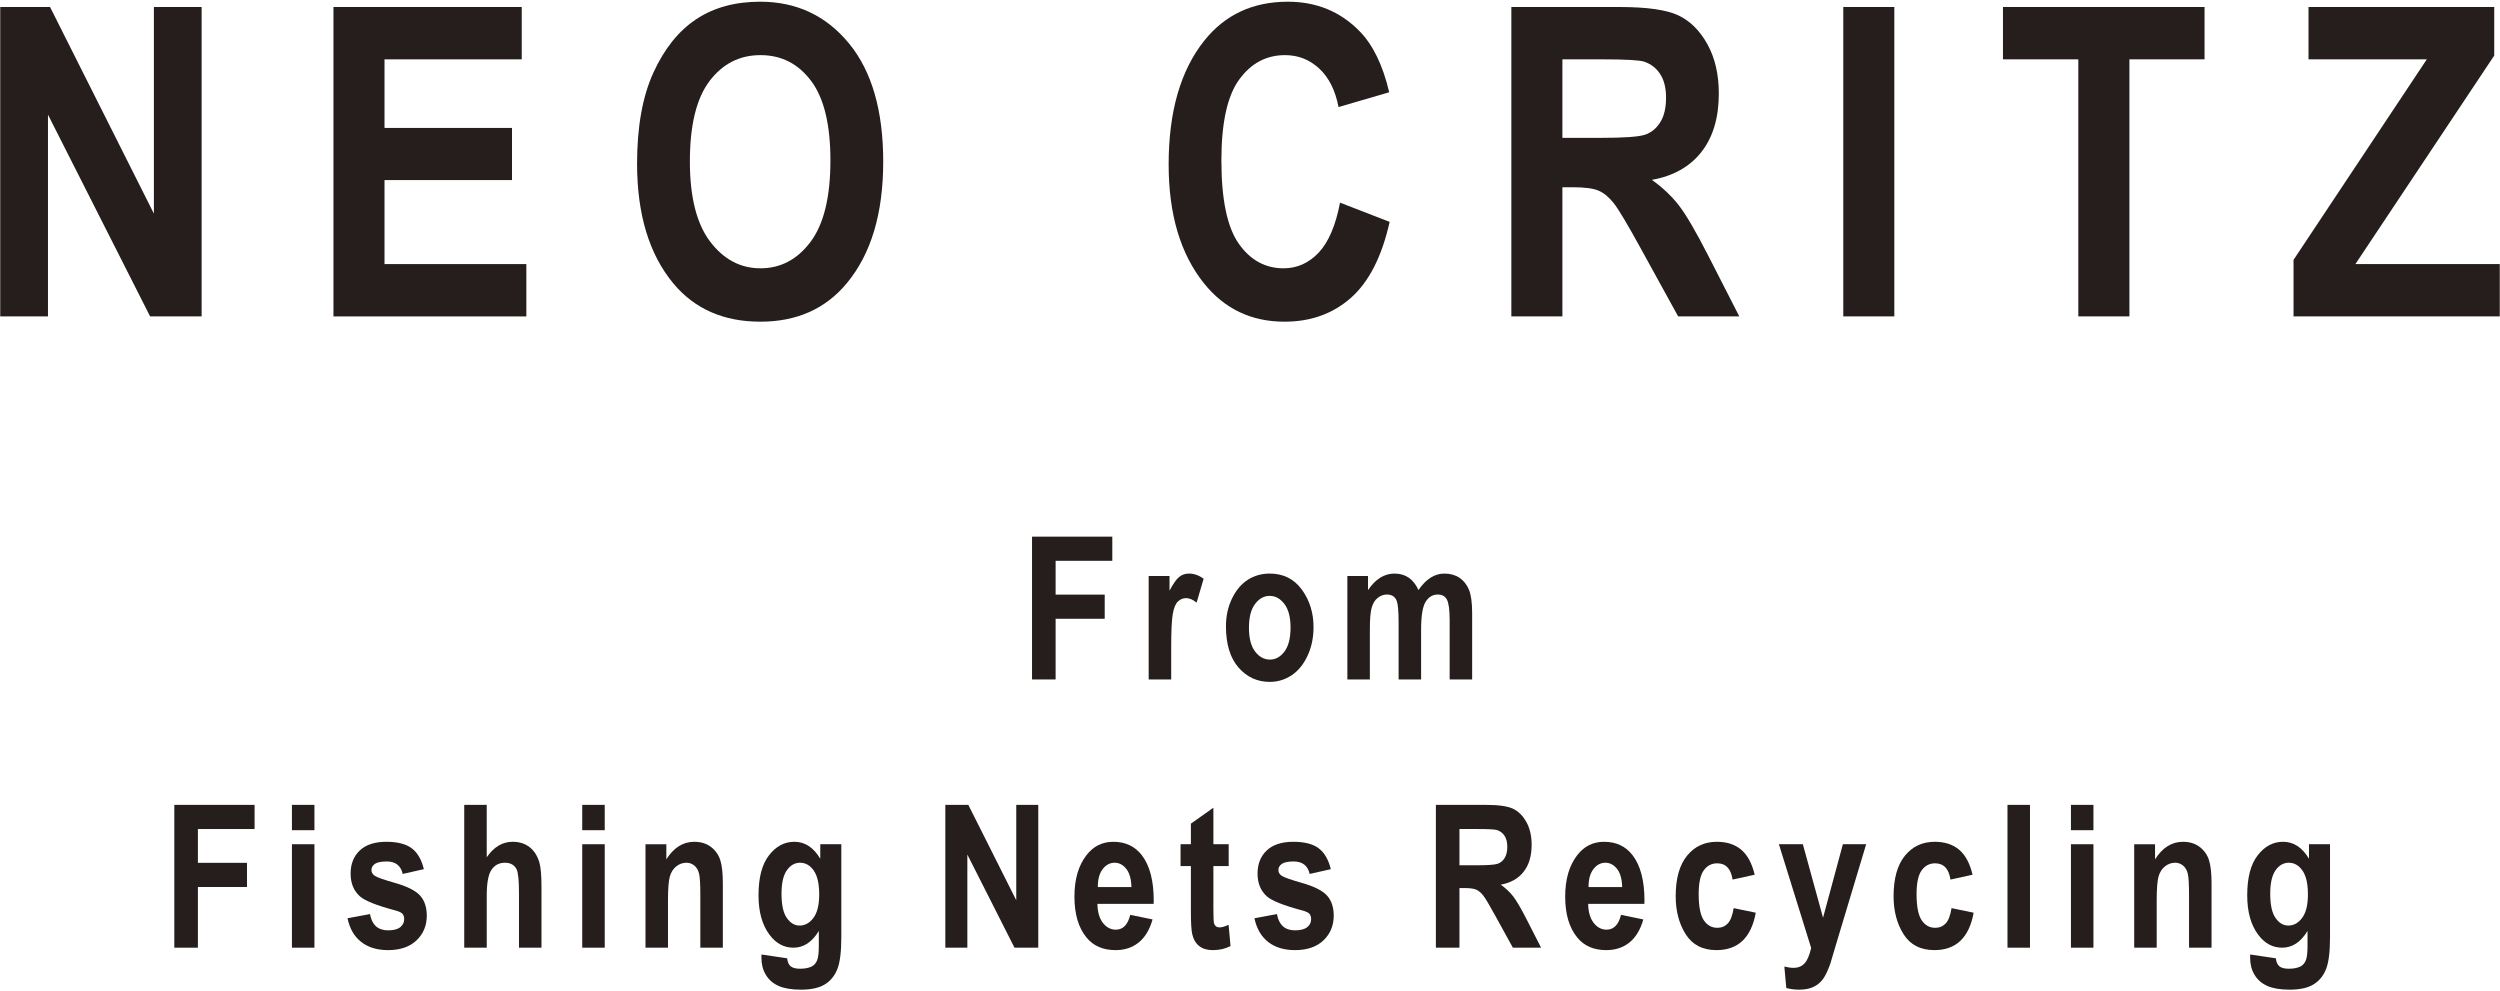 <?xml version="1.0" encoding="utf-8"?>
<!-- Generator: Adobe Illustrator 26.3.1, SVG Export Plug-In . SVG Version: 6.00 Build 0)  -->
<!DOCTYPE svg PUBLIC "-//W3C//DTD SVG 1.1//EN" "http://www.w3.org/Graphics/SVG/1.1/DTD/svg11.dtd">
<svg version="1.1" id="レイヤー_1" xmlns="http://www.w3.org/2000/svg" xmlns:xlink="http://www.w3.org/1999/xlink" x="0px"
	 y="0px" viewBox="0 0 406 161" style="enable-background:new 0 0 406 161;" xml:space="preserve">
<g>
	<g>
		<path style="fill:#251E1C;" d="M0.039,51.388V1.137h8.089l16.864,33.555V1.137h7.752v50.251h-8.364L7.791,18.619v32.769H0.039z"/>
		<path style="fill:#251E1C;" d="M54.155,51.388V1.137H84.73v8.501H62.444v11.138h20.704v8.469H62.444v13.642h23.034v8.501H54.155z"/>
		<path style="fill:#251E1C;" d="M103.461,26.571c0-5.991,0.886-10.916,2.658-14.792c1.772-3.871,4.087-6.761,6.94-8.654
			c2.858-1.898,6.323-2.848,10.389-2.848c5.896,0,10.7,2.252,14.412,6.755c3.712,4.498,5.574,10.911,5.574,19.227
			c0,8.411-1.967,14.982-5.896,19.712c-3.454,4.182-8.137,6.27-14.059,6.27c-5.959,0-10.668-2.067-14.122-6.202
			C105.428,41.31,103.461,34.819,103.461,26.571z M112.036,26.228c0,5.78,1.097,10.114,3.291,13.01
			c2.199,2.89,4.92,4.335,8.174,4.335c3.27,0,5.985-1.434,8.137-4.303c2.146-2.869,3.222-7.272,3.222-13.215
			c0-5.827-1.044-10.136-3.138-12.92c-2.094-2.79-4.836-4.182-8.221-4.182c-3.391,0-6.144,1.403-8.274,4.213
			C113.096,15.977,112.036,20.333,112.036,26.228z"/>
		<path style="fill:#251E1C;" d="M217.621,32.91l8.058,3.122c-1.26,5.621-3.349,9.729-6.275,12.324c-2.927,2.589-6.523,3.887-10.8,3.887
			c-5.368,0-9.719-2.067-13.057-6.202c-3.839-4.778-5.759-11.222-5.759-19.332c0-8.569,1.93-15.277,5.801-20.123
			c3.359-4.203,7.879-6.307,13.553-6.307c4.62,0,8.485,1.577,11.596,4.73c2.215,2.241,3.839,5.563,4.867,9.977l-8.227,2.399
			c-0.522-2.721-1.571-4.804-3.138-6.254c-1.571-1.455-3.417-2.178-5.548-2.178c-3.043,0-5.527,1.324-7.451,3.976
			c-1.925,2.647-2.885,7.024-2.885,13.126c0,6.333,0.939,10.832,2.811,13.505c1.872,2.674,4.308,4.013,7.298,4.013
			c2.194,0,4.092-0.854,5.695-2.552C215.759,39.317,216.914,36.612,217.621,32.91z"/>
		<path style="fill:#251E1C;" d="M245.443,51.388V1.137h17.513c4.477,0,7.678,0.448,9.598,1.355c1.92,0.902,3.496,2.468,4.73,4.693
			c1.234,2.231,1.851,4.894,1.851,8.005c0,3.929-0.944,7.093-2.827,9.492c-1.888,2.399-4.567,3.908-8.042,4.525
			c1.782,1.281,3.259,2.679,4.424,4.203c1.165,1.519,2.753,4.24,4.762,8.174l5.01,9.803h-9.93l-6.017-10.937
			c-2.167-3.95-3.639-6.423-4.419-7.42c-0.775-0.991-1.598-1.677-2.468-2.057c-0.865-0.374-2.257-0.564-4.177-0.564h-1.719v20.978
			H245.443z M253.733,22.389h6.17c3.776,0,6.17-0.169,7.204-0.496c1.023-0.332,1.862-1.002,2.5-2.009
			c0.638-1.002,0.96-2.341,0.96-4.008c0-1.603-0.322-2.885-0.96-3.855c-0.638-0.976-1.508-1.64-2.605-2.009
			c-0.775-0.248-3.027-0.374-6.75-0.374h-6.518V22.389z"/>
		<path style="fill:#251E1C;" d="M299.348,51.388V1.137h8.29v50.251H299.348z"/>
		<path style="fill:#251E1C;" d="M337.517,51.388V9.638h-12.234V1.137h32.737v8.501h-12.203v41.75H337.517z"/>
		<path style="fill:#251E1C;" d="M372.47,51.388v-9.186l21.642-32.563h-19.211V1.137h30.164v7.884l-22.549,33.866h23.446v8.501H372.47z"/>
	</g>
	<g>
		<g>
			<path style="fill:#251E1C;" d="M167.602,110.345V87.152h13.036v3.923h-9.207v5.49h7.973v3.923h-7.973v9.856H167.602z"/>
			<path style="fill:#251E1C;" d="M190.199,110.345h-3.654V93.544h3.386v2.389c0.58-1.118,1.102-1.862,1.556-2.231
				c0.464-0.369,0.991-0.554,1.593-0.554c0.833,0,1.629,0.279,2.389,0.838l-1.139,3.876c-0.601-0.485-1.171-0.728-1.709-0.728
				c-0.506,0-0.954,0.185-1.334,0.559c-0.39,0.374-0.664,1.055-0.833,2.036c-0.169,0.986-0.253,2.79-0.253,5.421V110.345z"/>
			<path style="fill:#251E1C;" d="M199.095,101.707c0-1.651,0.327-3.148,0.981-4.504c0.654-1.35,1.508-2.368,2.563-3.043
				c1.055-0.675,2.241-1.013,3.56-1.013c2.215,0,3.955,0.87,5.221,2.605c1.266,1.74,1.898,3.771,1.898,6.096
				c0,1.73-0.332,3.296-0.991,4.688c-0.659,1.397-1.524,2.447-2.595,3.148c-1.07,0.701-2.241,1.055-3.517,1.055
				c-2.046,0-3.744-0.786-5.094-2.347C199.77,106.828,199.095,104.602,199.095,101.707z M202.829,101.944
				c0,1.703,0.332,2.99,0.997,3.865c0.67,0.87,1.471,1.308,2.415,1.308c0.918,0,1.703-0.438,2.363-1.318
				c0.654-0.875,0.981-2.173,0.981-3.887c0-1.672-0.332-2.948-0.997-3.823c-0.67-0.881-1.466-1.318-2.399-1.318
				c-0.918,0-1.709,0.438-2.368,1.318C203.161,98.965,202.829,100.252,202.829,101.944z"/>
			<path style="fill:#251E1C;" d="M218.812,93.544h3.354v2.294c0.601-0.896,1.26-1.571,1.978-2.02c0.717-0.448,1.492-0.67,2.326-0.67
				c0.886,0,1.651,0.221,2.304,0.664c0.643,0.443,1.176,1.113,1.587,2.009c0.612-0.896,1.266-1.566,1.967-2.009
				c0.701-0.443,1.45-0.664,2.241-0.664c0.939,0,1.746,0.221,2.431,0.67c0.675,0.448,1.192,1.092,1.55,1.925
				c0.348,0.833,0.527,2.12,0.527,3.85v10.753h-3.654v-9.613c0-1.682-0.148-2.795-0.443-3.354c-0.295-0.554-0.791-0.828-1.487-0.828
				c-0.812,0-1.466,0.385-1.962,1.165c-0.496,0.775-0.744,2.294-0.744,4.551v8.079h-3.654v-9.218c0-1.83-0.1-3.006-0.301-3.533
				c-0.264-0.696-0.796-1.044-1.598-1.044c-0.538,0-1.034,0.179-1.487,0.538c-0.454,0.359-0.78,0.886-0.981,1.577
				c-0.2,0.691-0.301,1.862-0.301,3.507v8.174h-3.654V93.544z"/>
			<path style="fill:#251E1C;" d="M28.309,153.904v-23.193h13.036v3.923h-9.207v5.49h7.973v3.923h-7.973v9.856H28.309z"/>
			<path style="fill:#251E1C;" d="M47.41,134.824v-4.113h3.654v4.113H47.41z M47.41,153.904v-16.801h3.654v16.801H47.41z"/>
			<path style="fill:#251E1C;" d="M56.433,149.126l3.654-0.68c0.316,1.761,1.297,2.642,2.943,2.642c0.875,0,1.529-0.169,1.962-0.506
				c0.432-0.337,0.649-0.775,0.649-1.313c0-0.369-0.095-0.659-0.285-0.875c-0.2-0.211-0.596-0.396-1.192-0.548
				c-2.99-0.796-4.894-1.556-5.706-2.273c-1.013-0.902-1.519-2.13-1.519-3.697c0-1.566,0.496-2.816,1.487-3.76
				c0.991-0.939,2.431-1.408,4.319-1.408c1.804,0,3.175,0.348,4.113,1.049c0.939,0.701,1.598,1.835,1.978,3.396l-3.433,0.775
				c-0.306-1.35-1.171-2.025-2.595-2.025c-0.896,0-1.535,0.127-1.914,0.385c-0.38,0.264-0.57,0.596-0.57,1.007
				c0,0.369,0.174,0.68,0.522,0.923c0.348,0.253,1.429,0.633,3.243,1.15c2.03,0.575,3.412,1.271,4.145,2.083
				c0.717,0.812,1.076,1.893,1.076,3.243c0,1.624-0.559,2.964-1.666,4.024c-1.118,1.055-2.653,1.582-4.614,1.582
				c-1.782,0-3.238-0.443-4.366-1.324C57.535,152.095,56.791,150.813,56.433,149.126z"/>
			<path style="fill:#251E1C;" d="M79.045,130.711v8.511c0.58-0.844,1.218-1.477,1.925-1.893c0.696-0.417,1.461-0.622,2.283-0.622
				c1.097,0,2.014,0.29,2.753,0.87s1.266,1.403,1.582,2.468c0.232,0.78,0.348,2.115,0.348,3.992v9.867h-3.654v-8.886
				c0-2.062-0.132-3.349-0.396-3.865c-0.369-0.696-0.991-1.044-1.877-1.044c-0.933,0-1.661,0.374-2.183,1.134
				c-0.522,0.754-0.78,2.162-0.78,4.235v8.427h-3.654v-23.193H79.045z"/>
			<path style="fill:#251E1C;" d="M94.554,134.824v-4.113h3.654v4.113H94.554z M94.554,153.904v-16.801h3.654v16.801H94.554z"/>
			<path style="fill:#251E1C;" d="M117.388,153.904h-3.654v-8.585c0-1.719-0.069-2.869-0.206-3.438s-0.396-1.007-0.765-1.313
				c-0.38-0.306-0.802-0.459-1.276-0.459c-0.612,0-1.165,0.195-1.661,0.591s-0.844,0.944-1.044,1.64
				c-0.2,0.696-0.301,2.014-0.301,3.945v7.62h-3.654v-16.801h3.386v2.452c0.601-0.949,1.276-1.661,2.03-2.136
				c0.754-0.475,1.593-0.712,2.51-0.712c1.065,0,1.962,0.274,2.7,0.828c0.728,0.554,1.234,1.271,1.519,2.141
				c0.274,0.87,0.417,2.13,0.417,3.776V153.904z"/>
			<path style="fill:#251E1C;" d="M123.658,155.011l4.177,0.617c0.063,0.612,0.253,1.044,0.575,1.303c0.322,0.258,0.833,0.39,1.529,0.39
				c0.802,0,1.45-0.132,1.946-0.396c0.348-0.19,0.617-0.506,0.807-0.949s0.285-1.223,0.285-2.341v-2.452
				c-0.548,0.907-1.165,1.587-1.851,2.041c-0.686,0.454-1.445,0.68-2.278,0.68c-1.529,0-2.816-0.691-3.86-2.078
				c-1.202-1.582-1.804-3.723-1.804-6.428c0-2.869,0.564-5.036,1.703-6.497c1.129-1.466,2.505-2.194,4.119-2.194
				c0.854,0,1.629,0.227,2.336,0.686c0.696,0.459,1.324,1.15,1.872,2.067v-2.357h3.417v15.077c0,2.415-0.221,4.166-0.664,5.252
				c-0.443,1.086-1.129,1.904-2.051,2.457s-2.199,0.833-3.834,0.833c-1.508,0-2.716-0.2-3.623-0.601
				c-0.907-0.401-1.603-1.002-2.078-1.798c-0.485-0.796-0.722-1.714-0.722-2.758V155.011z M126.917,145.144
				c0,1.798,0.285,3.106,0.86,3.929c0.575,0.828,1.271,1.239,2.083,1.239c0.875,0,1.624-0.417,2.246-1.255
				c0.622-0.833,0.933-2.099,0.933-3.802c0-1.751-0.301-3.048-0.896-3.887c-0.596-0.844-1.329-1.26-2.204-1.26
				c-0.865,0-1.587,0.411-2.162,1.234C127.202,142.165,126.917,143.436,126.917,145.144z"/>
			<path style="fill:#251E1C;" d="M153.522,153.904v-23.193h3.734l7.784,15.488v-15.488h3.575v23.193h-3.86l-7.657-15.124v15.124H153.522z"
				/>
			<path style="fill:#251E1C;" d="M183.554,148.572l3.623,0.744c-0.485,1.688-1.239,2.937-2.268,3.755c-1.023,0.817-2.268,1.229-3.734,1.229
				c-2.041,0-3.612-0.68-4.725-2.046c-1.308-1.582-1.962-3.802-1.962-6.655c0-2.811,0.659-5.062,1.978-6.75
				c1.118-1.429,2.563-2.141,4.335-2.141c1.972,0,3.517,0.728,4.635,2.183c1.287,1.672,1.93,4.134,1.93,7.388l-0.016,0.506h-9.128
				c0.021,1.334,0.322,2.363,0.896,3.096c0.575,0.733,1.271,1.097,2.088,1.097C182.378,150.977,183.164,150.175,183.554,148.572z
				 M183.744,144.063c-0.032-1.313-0.311-2.299-0.838-2.964c-0.527-0.659-1.155-0.991-1.883-0.991c-0.77,0-1.419,0.343-1.946,1.034
				c-0.538,0.696-0.802,1.672-0.791,2.921H183.744z"/>
			<path style="fill:#251E1C;" d="M199.538,137.102v3.544h-2.484v6.782c0,1.466,0.037,2.32,0.111,2.552c0.148,0.422,0.448,0.633,0.902,0.633
				c0.338,0,0.823-0.142,1.455-0.427l0.316,3.449c-0.844,0.443-1.798,0.664-2.863,0.664c-0.928,0-1.672-0.221-2.231-0.664
				c-0.559-0.443-0.933-1.086-1.123-1.92c-0.148-0.612-0.221-1.856-0.221-3.739v-7.33h-1.677v-3.544h1.677v-3.338l3.654-2.595v5.933
				H199.538z"/>
			<path style="fill:#251E1C;" d="M203.72,149.126l3.654-0.68c0.316,1.761,1.297,2.642,2.943,2.642c0.875,0,1.529-0.169,1.962-0.506
				c0.432-0.337,0.649-0.775,0.649-1.313c0-0.369-0.095-0.659-0.285-0.875c-0.2-0.211-0.596-0.396-1.192-0.548
				c-2.99-0.796-4.894-1.556-5.706-2.273c-1.012-0.902-1.519-2.13-1.519-3.697c0-1.566,0.496-2.816,1.487-3.76
				c0.991-0.939,2.431-1.408,4.319-1.408c1.804,0,3.175,0.348,4.113,1.049c0.939,0.701,1.598,1.835,1.978,3.396l-3.433,0.775
				c-0.306-1.35-1.171-2.025-2.595-2.025c-0.896,0-1.535,0.127-1.914,0.385c-0.38,0.264-0.57,0.596-0.57,1.007
				c0,0.369,0.174,0.68,0.522,0.923c0.348,0.253,1.429,0.633,3.243,1.15c2.03,0.575,3.412,1.271,4.145,2.083
				c0.717,0.812,1.076,1.893,1.076,3.243c0,1.624-0.559,2.964-1.666,4.024c-1.118,1.055-2.653,1.582-4.614,1.582
				c-1.782,0-3.238-0.443-4.366-1.324C204.822,152.095,204.078,150.813,203.72,149.126z"/>
			<path style="fill:#251E1C;" d="M233.188,153.904v-23.193h8.084c2.067,0,3.544,0.206,4.43,0.622c0.886,0.417,1.614,1.139,2.183,2.167
				c0.57,1.028,0.854,2.262,0.854,3.697c0,1.814-0.432,3.275-1.308,4.382c-0.865,1.107-2.104,1.804-3.707,2.088
				c0.823,0.591,1.503,1.234,2.041,1.935s1.271,1.962,2.199,3.776l2.31,4.525h-4.583l-2.779-5.047
				c-0.997-1.825-1.677-2.969-2.036-3.428s-0.738-0.775-1.139-0.949c-0.401-0.174-1.044-0.258-1.93-0.258h-0.791v9.682H233.188z
				 M237.016,140.52h2.848c1.74,0,2.848-0.079,3.322-0.232s0.86-0.459,1.155-0.923c0.295-0.464,0.443-1.081,0.443-1.851
				c0-0.738-0.148-1.334-0.443-1.782c-0.295-0.448-0.696-0.754-1.202-0.923c-0.359-0.116-1.397-0.174-3.117-0.174h-3.006V140.52z"/>
			<path style="fill:#251E1C;" d="M263.252,148.572l3.623,0.744c-0.485,1.688-1.239,2.937-2.268,3.755c-1.023,0.817-2.268,1.229-3.734,1.229
				c-2.041,0-3.612-0.68-4.725-2.046c-1.308-1.582-1.962-3.802-1.962-6.655c0-2.811,0.659-5.062,1.978-6.75
				c1.118-1.429,2.563-2.141,4.335-2.141c1.972,0,3.517,0.728,4.635,2.183c1.287,1.672,1.93,4.134,1.93,7.388l-0.016,0.506h-9.128
				c0.021,1.334,0.322,2.363,0.896,3.096c0.575,0.733,1.271,1.097,2.088,1.097C262.076,150.977,262.861,150.175,263.252,148.572z
				 M263.441,144.063c-0.032-1.313-0.311-2.299-0.838-2.964c-0.527-0.659-1.155-0.991-1.883-0.991c-0.77,0-1.419,0.343-1.946,1.034
				c-0.538,0.696-0.802,1.672-0.791,2.921H263.441z"/>
			<path style="fill:#251E1C;" d="M284.962,142.054l-3.591,0.791c-0.264-1.761-1.097-2.642-2.5-2.642c-0.902,0-1.629,0.38-2.178,1.139
				c-0.554,0.765-0.828,2.051-0.828,3.86c0,1.999,0.274,3.412,0.823,4.235c0.554,0.828,1.287,1.239,2.21,1.239
				c0.686,0,1.25-0.237,1.693-0.707c0.448-0.469,0.765-1.297,0.954-2.489l3.591,0.744c-0.738,4.05-2.863,6.075-6.376,6.075
				c-2.246,0-3.913-0.86-4.999-2.568c-1.086-1.714-1.629-3.771-1.629-6.18c0-2.885,0.617-5.078,1.846-6.587
				c1.229-1.503,2.842-2.257,4.841-2.257c1.614,0,2.932,0.427,3.95,1.281C283.786,138.843,284.519,140.198,284.962,142.054z"/>
			<path style="fill:#251E1C;" d="M288.891,137.102h3.892l3.28,11.934l3.222-11.934h3.781l-4.862,16.168l-0.933,3.148
				c-0.411,1.181-0.823,2.046-1.229,2.595c-0.406,0.548-0.923,0.97-1.55,1.266c-0.628,0.295-1.403,0.443-2.32,0.443
				c-0.712,0-1.403-0.09-2.078-0.269l-0.316-3.48c0.57,0.137,1.081,0.206,1.535,0.206c0.696,0,1.271-0.232,1.719-0.696
				c0.448-0.464,0.817-1.303,1.102-2.526L288.891,137.102z"/>
			<path style="fill:#251E1C;" d="M320.347,142.054l-3.591,0.791c-0.264-1.761-1.097-2.642-2.5-2.642c-0.902,0-1.629,0.38-2.178,1.139
				c-0.554,0.765-0.828,2.051-0.828,3.86c0,1.999,0.274,3.412,0.823,4.235c0.554,0.828,1.287,1.239,2.21,1.239
				c0.686,0,1.25-0.237,1.693-0.707c0.448-0.469,0.765-1.297,0.954-2.489l3.591,0.744c-0.738,4.05-2.863,6.075-6.376,6.075
				c-2.246,0-3.913-0.86-4.999-2.568c-1.086-1.714-1.629-3.771-1.629-6.18c0-2.885,0.617-5.078,1.846-6.587
				c1.229-1.503,2.842-2.257,4.841-2.257c1.614,0,2.932,0.427,3.95,1.281C319.171,138.843,319.904,140.198,320.347,142.054z"/>
			<path style="fill:#251E1C;" d="M326.016,153.904v-23.193h3.654v23.193H326.016z"/>
			<path style="fill:#251E1C;" d="M336.32,134.824v-4.113h3.655v4.113H336.32z M336.32,153.904v-16.801h3.655v16.801H336.32z"/>
			<path style="fill:#251E1C;" d="M359.154,153.904H355.5v-8.585c0-1.719-0.069-2.869-0.206-3.438c-0.137-0.57-0.396-1.007-0.765-1.313
				c-0.38-0.306-0.802-0.459-1.276-0.459c-0.612,0-1.165,0.195-1.661,0.591s-0.844,0.944-1.044,1.64
				c-0.2,0.696-0.301,2.014-0.301,3.945v7.62h-3.654v-16.801h3.386v2.452c0.601-0.949,1.276-1.661,2.03-2.136
				c0.754-0.475,1.593-0.712,2.51-0.712c1.065,0,1.962,0.274,2.7,0.828c0.728,0.554,1.234,1.271,1.519,2.141
				c0.274,0.87,0.417,2.13,0.417,3.776V153.904z"/>
			<path style="fill:#251E1C;" d="M365.424,155.011l4.177,0.617c0.063,0.612,0.253,1.044,0.575,1.303c0.322,0.258,0.833,0.39,1.529,0.39
				c0.802,0,1.45-0.132,1.946-0.396c0.348-0.19,0.617-0.506,0.807-0.949s0.285-1.223,0.285-2.341v-2.452
				c-0.548,0.907-1.165,1.587-1.851,2.041c-0.686,0.454-1.445,0.68-2.278,0.68c-1.529,0-2.816-0.691-3.86-2.078
				c-1.202-1.582-1.804-3.723-1.804-6.428c0-2.869,0.564-5.036,1.703-6.497c1.129-1.466,2.505-2.194,4.119-2.194
				c0.854,0,1.629,0.227,2.336,0.686c0.696,0.459,1.324,1.15,1.872,2.067v-2.357h3.417v15.077c0,2.415-0.221,4.166-0.664,5.252
				c-0.443,1.086-1.129,1.904-2.051,2.457s-2.199,0.833-3.834,0.833c-1.508,0-2.716-0.2-3.623-0.601
				c-0.907-0.401-1.603-1.002-2.078-1.798c-0.485-0.796-0.722-1.714-0.722-2.758V155.011z M368.684,145.144
				c0,1.798,0.285,3.106,0.86,3.929c0.575,0.828,1.271,1.239,2.083,1.239c0.875,0,1.624-0.417,2.246-1.255
				c0.622-0.833,0.933-2.099,0.933-3.802c0-1.751-0.301-3.048-0.896-3.887c-0.596-0.844-1.329-1.26-2.204-1.26
				c-0.865,0-1.587,0.411-2.162,1.234S368.684,143.436,368.684,145.144z"/>
		</g>
	</g>
</g>
<g>
</g>
<g>
</g>
<g>
</g>
<g>
</g>
<g>
</g>
<g>
</g>
<g>
</g>
<g>
</g>
<g>
</g>
<g>
</g>
<g>
</g>
<g>
</g>
<g>
</g>
<g>
</g>
<g>
</g>
</svg>
